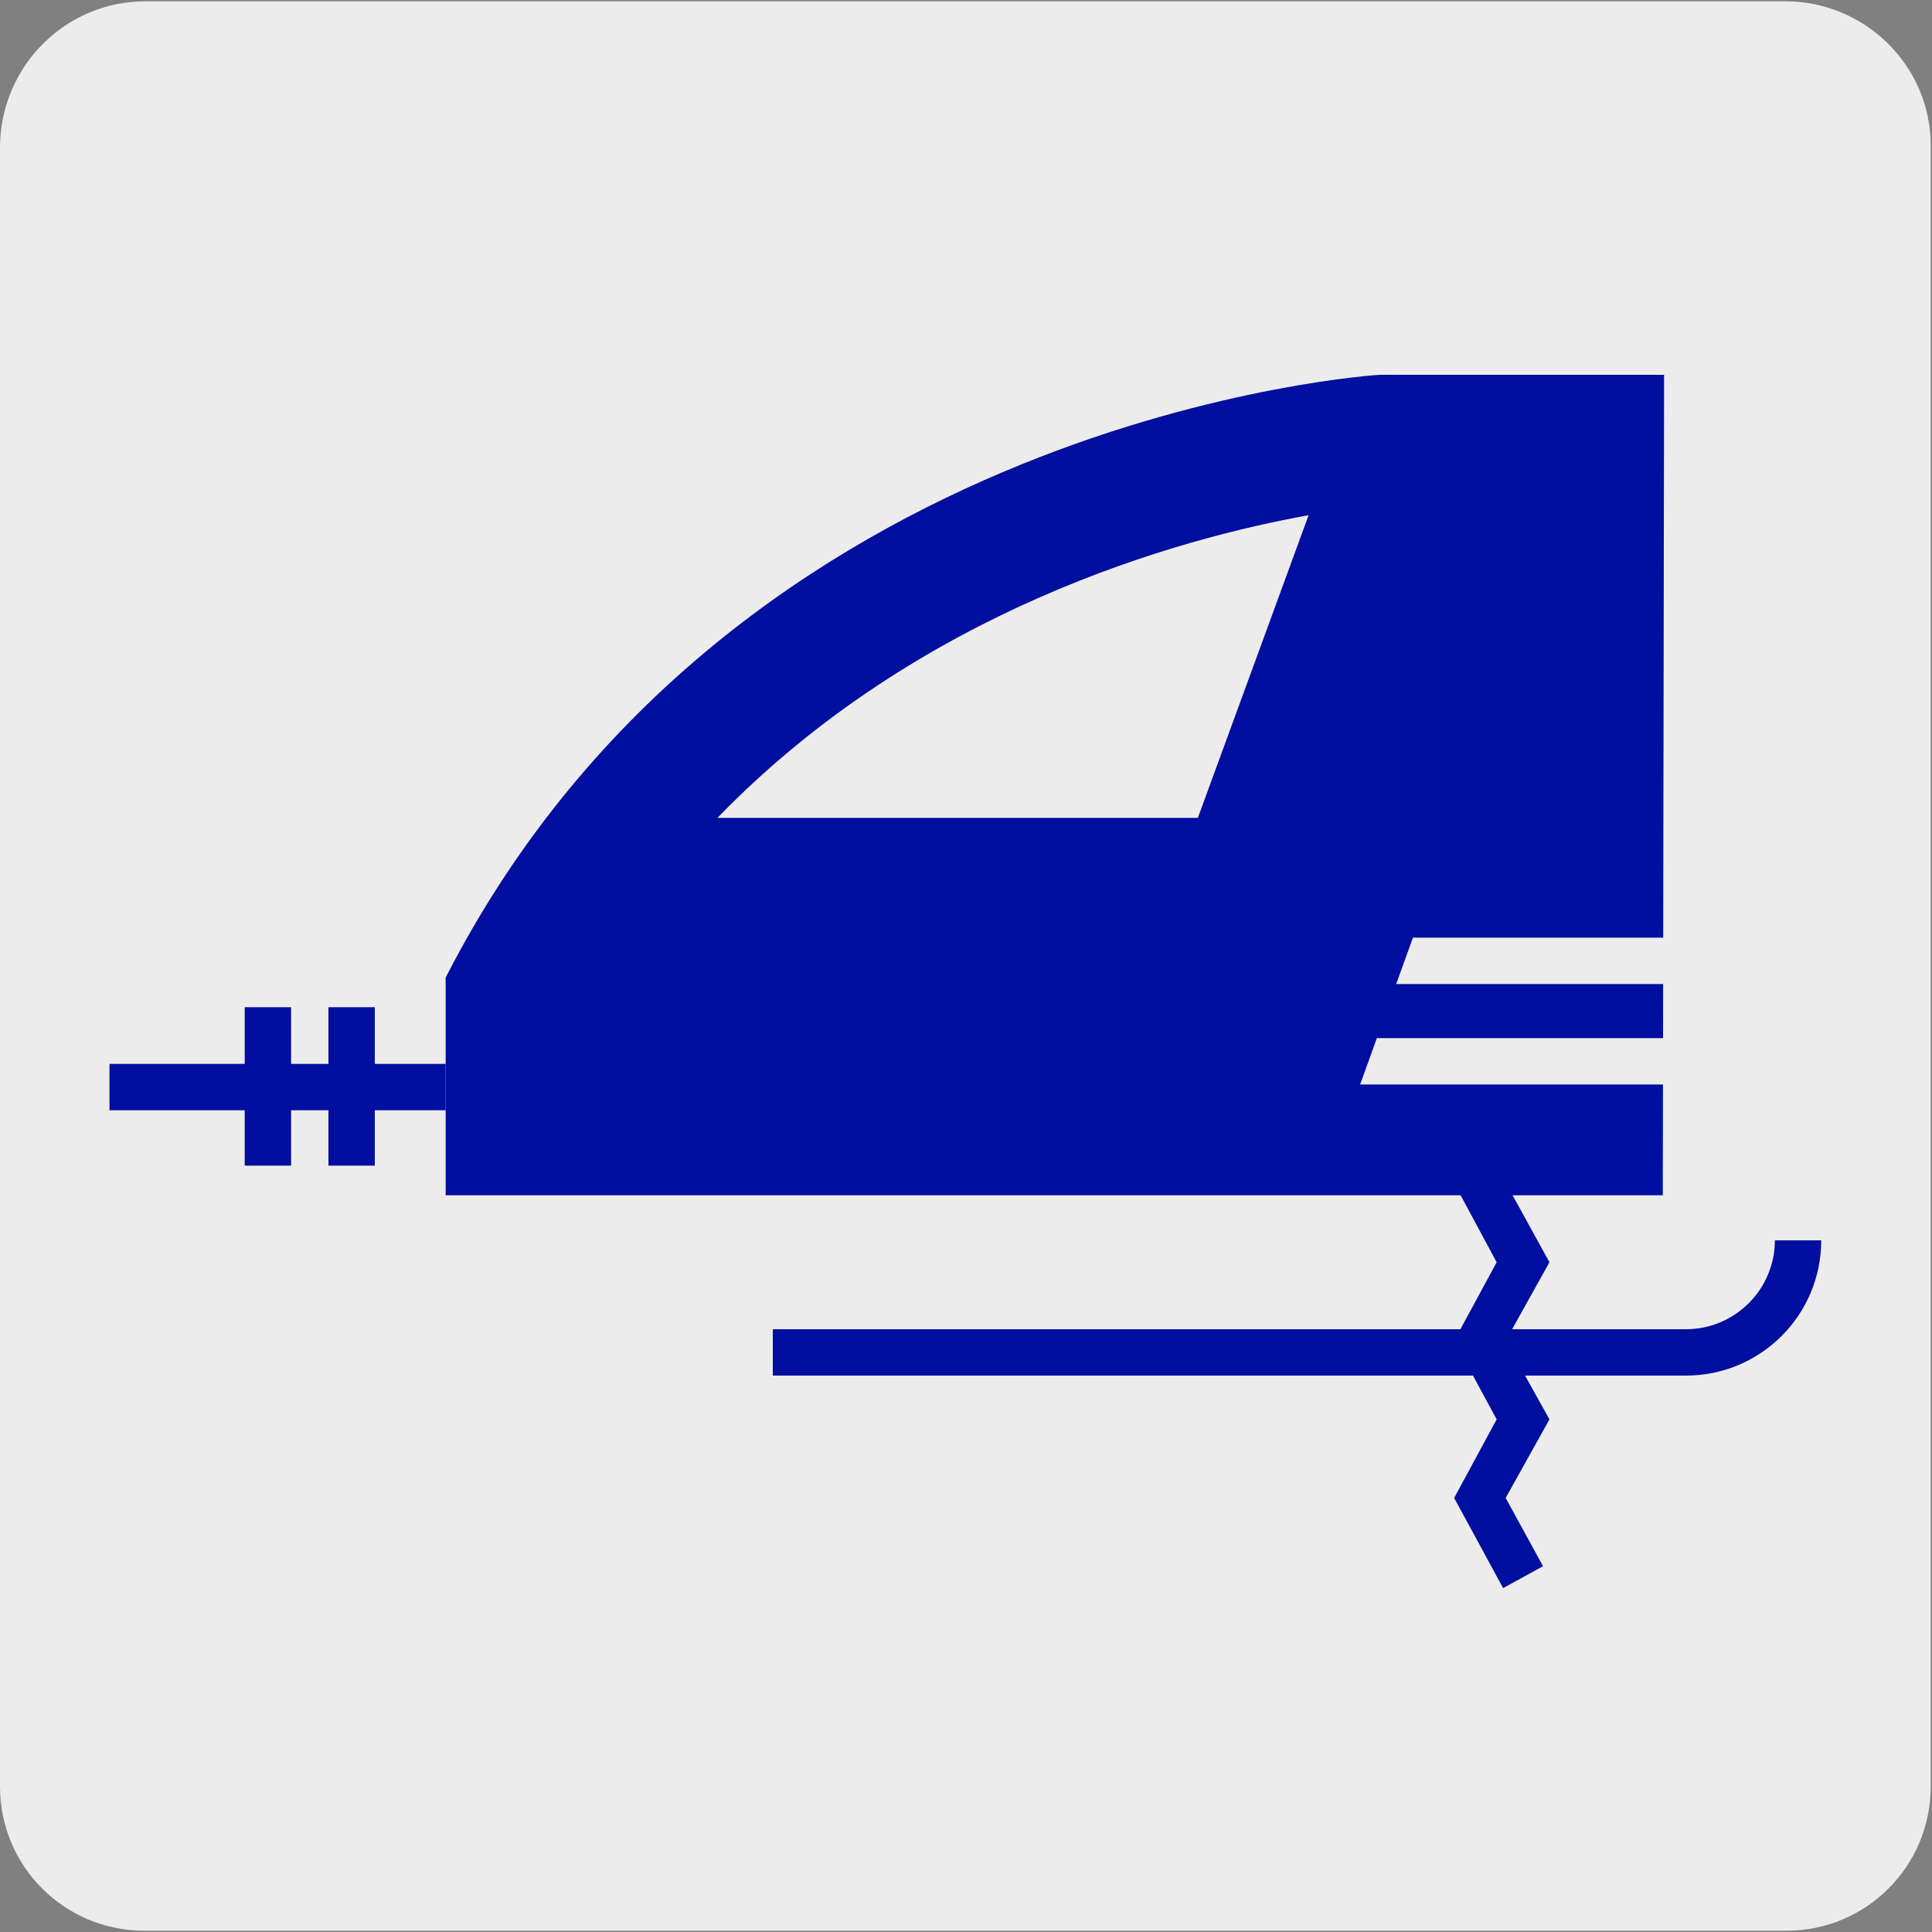 <svg enable-background="new 0 0 150 150" viewBox="0 0 150 150" xmlns="http://www.w3.org/2000/svg"><rect x="0" y="0" width="150" height="150" fill="#808080" stroke="none"/><path d="m11.3.1h127.3c6.2 0 11.3 5 11.3 11.2v127.4c0 6.2-5 11.2-11.2 11.2h-127.5c-6.2 0-11.2-5-11.2-11.2v-127.4c.1-6.2 5.1-11.2 11.3-11.2z" fill="#edecec"/><g fill="#000f9f"><path d="m116.7 123.3-3.8-7 3.3-6.1-3.3-6.1 3.3-6.1-2.8-5.2 3.1-1.7 3.8 6.9-3.4 6.1 3.4 6.1-3.4 6.1 2.9 5.3z"/><path d="m130.9 106.8h-70.9v-3.6h70.9c3.8 0 6.9-3.1 6.9-6.9h3.6c0 5.8-4.7 10.5-10.5 10.5z"/><path d="m8.5 82.6h26.1v3.6h-26.1z"/><path d="m25.5 78.2h3.6v12.3h-3.6z"/><path d="m19 78.2h3.6v12.3h-3.6z"/><path d="m129.2 29.1h-22.1s-50.1 3-72.5 46.8v16.9h94.5zm-36.2 34.4h-37.3c15.7-16.2 35.9-21.7 45.9-23.5z"/></g><path d="m105.6 84.2 1.3-3.6h24.2v3.6z" fill="#edecec"/><path d="m108.4 76.4 1.3-3.6h20.9v3.6z" fill="#edecec"/></svg>